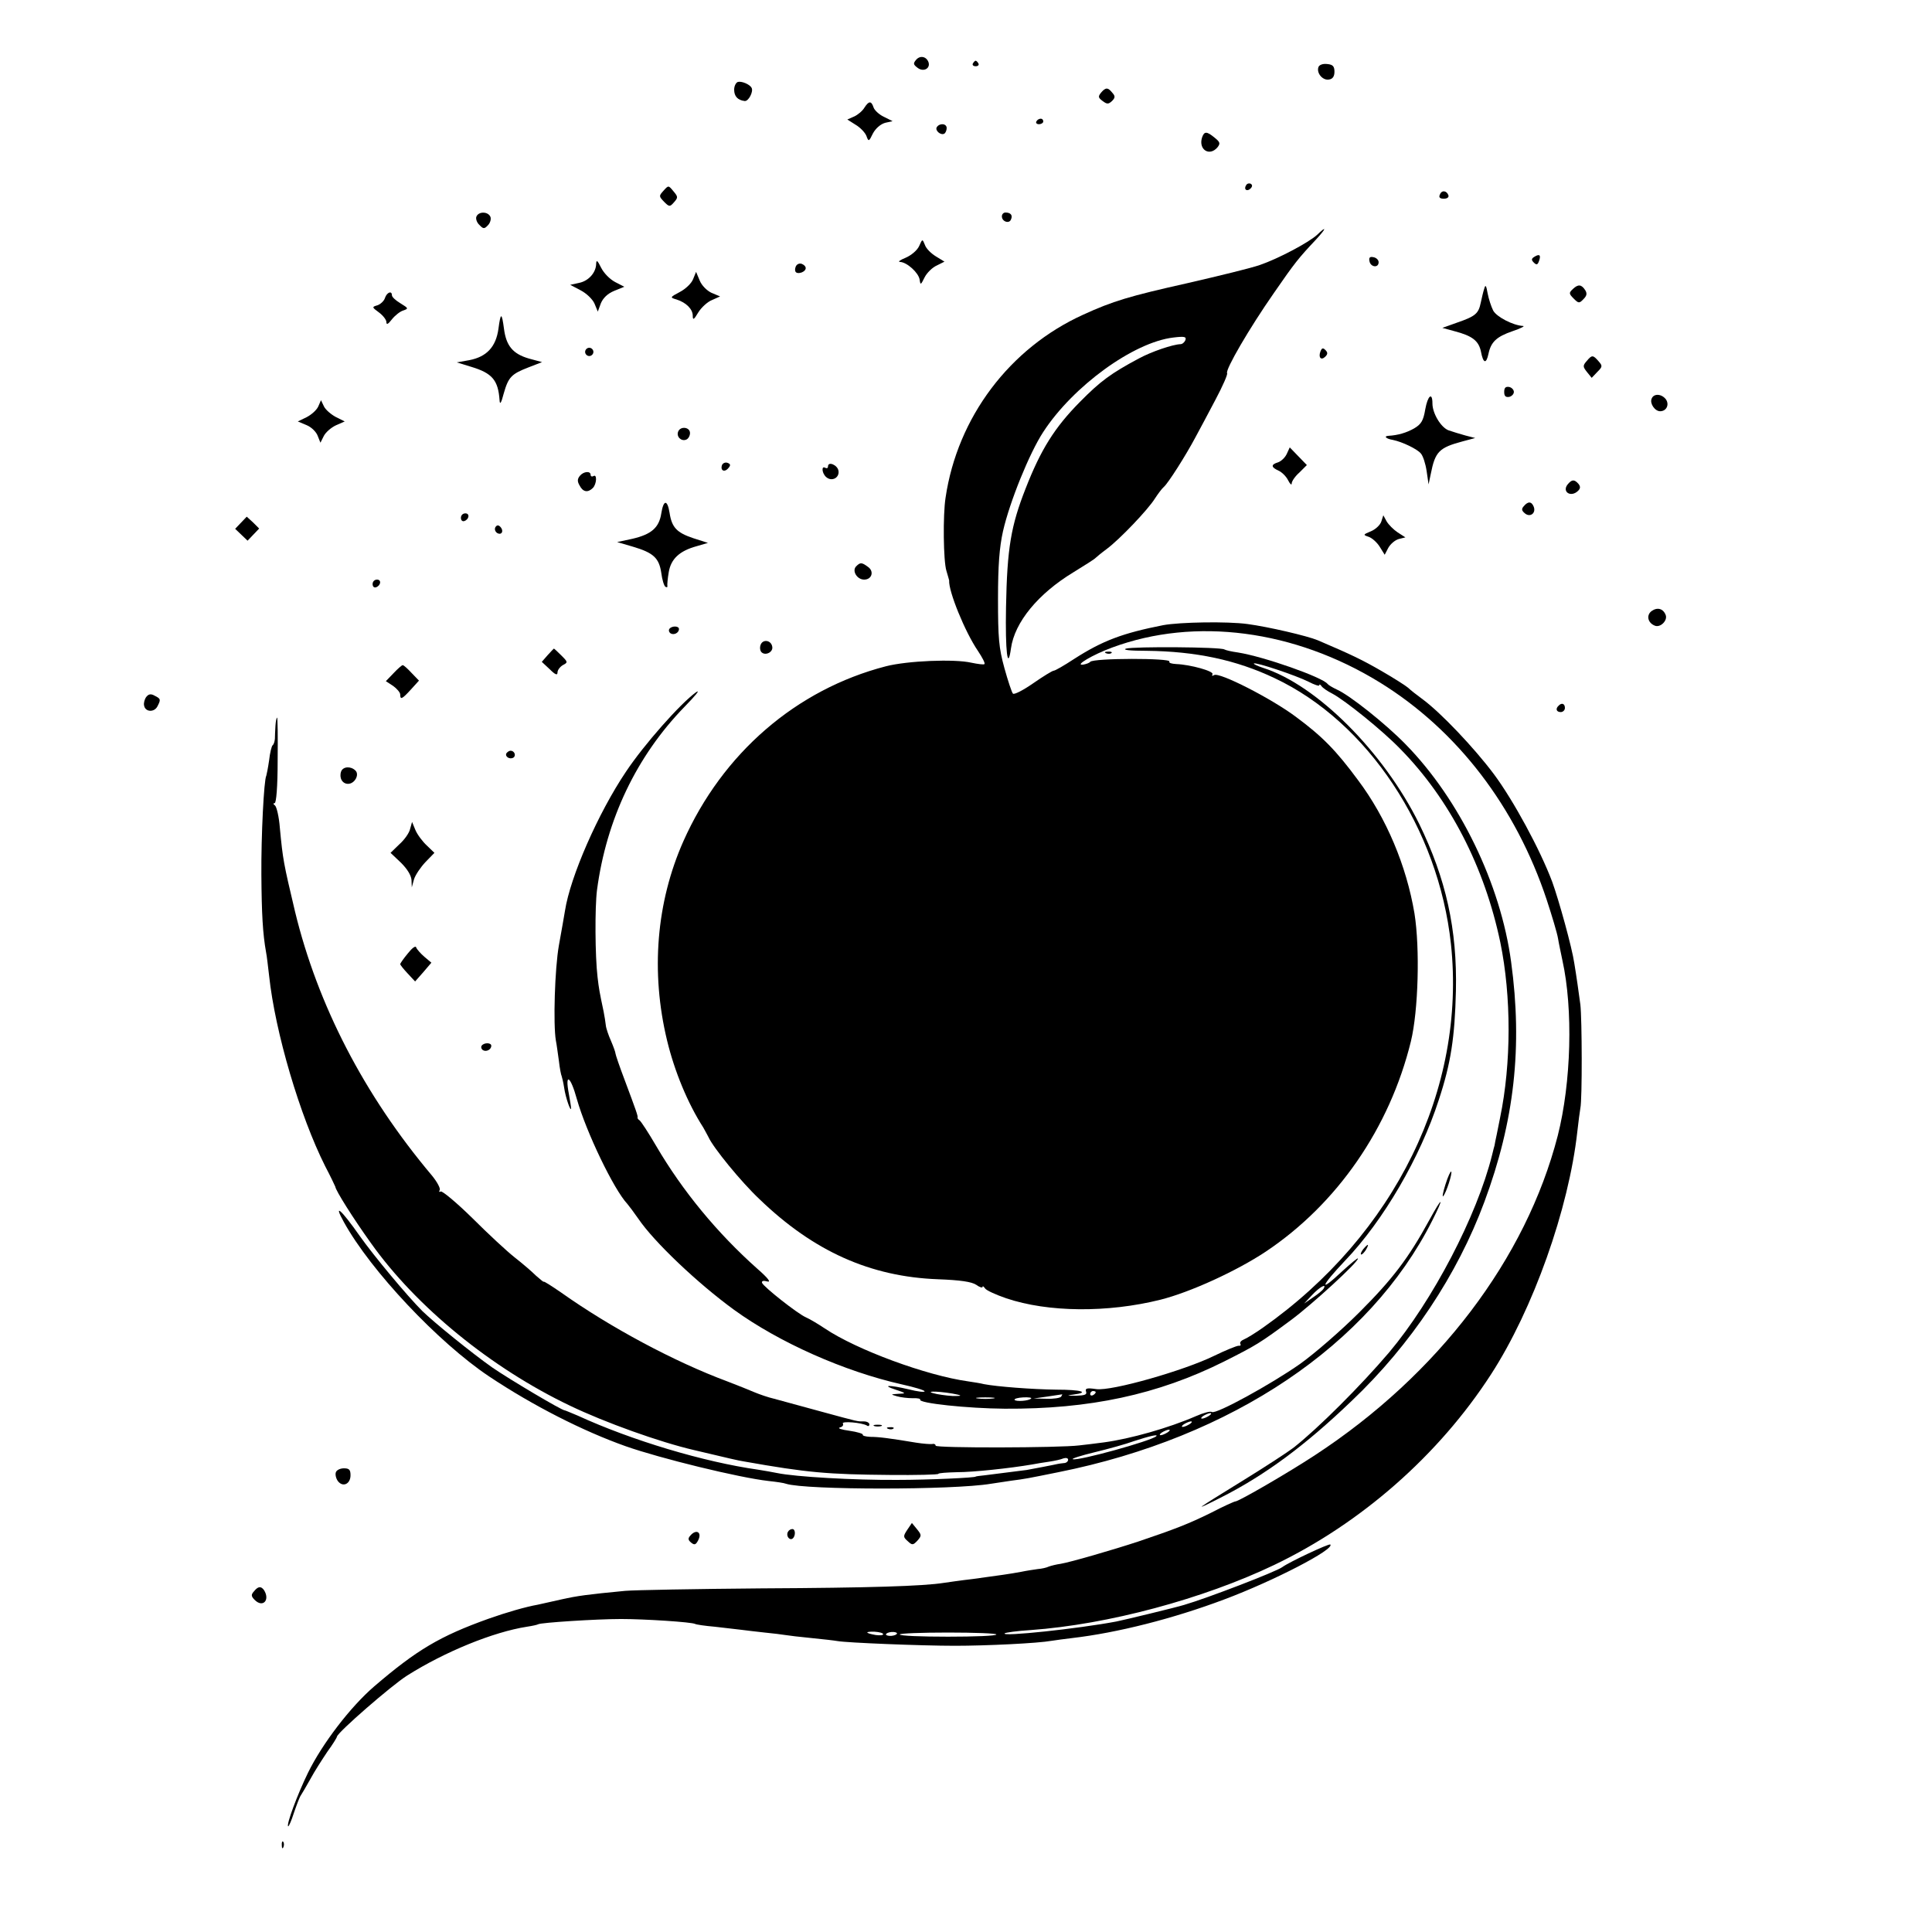 <?xml version="1.0" standalone="no"?>
<!DOCTYPE svg PUBLIC "-//W3C//DTD SVG 20010904//EN"
 "http://www.w3.org/TR/2001/REC-SVG-20010904/DTD/svg10.dtd">
<svg version="1.0" xmlns="http://www.w3.org/2000/svg"
 width="700pt" height="700pt" viewBox="0 0 700 700"
 preserveAspectRatio="xMidYMid meet">
<g transform="translate(0,700) scale(0.1,-0.1)"
fill="#000000" stroke="none">
<path d="M3319 6783 c-11 -13 -10 -17 6 -29 21 -16 47 -2 39 21 -8 21 -31 25
-45 8z"/>
<path d="M3525 6770 c-3 -5 1 -10 10 -10 9 0 13 5 10 10 -3 6 -8 10 -10 10 -2
0 -7 -4 -10 -10z"/>
<path d="M4777 6757 c-8 -22 16 -50 39 -45 13 2 19 12 19 28 0 20 -6 26 -26
28 -16 2 -29 -3 -32 -11z"/>
<path d="M2673 6703 c-7 -3 -13 -15 -13 -28 0 -24 13 -38 38 -41 14 -2 33 35
25 48 -7 13 -37 25 -50 21z"/>
<path d="M3989 6664 c-11 -14 -10 -18 6 -30 16 -12 21 -12 34 0 12 12 12 18 1
30 -16 20 -24 20 -41 0z"/>
<path d="M3132 6610 c-7 -12 -24 -26 -37 -32 l-25 -11 30 -19 c17 -10 34 -28
39 -40 8 -22 9 -22 24 9 10 18 27 33 44 38 l27 6 -32 16 c-17 8 -34 24 -37 34
-8 24 -17 24 -33 -1z"/>
<path d="M3755 6560 c-3 -5 1 -10 9 -10 9 0 16 5 16 10 0 6 -4 10 -9 10 -6 0
-13 -4 -16 -10z"/>
<path d="M3394 6539 c-7 -12 15 -31 28 -23 4 3 8 12 8 20 0 17 -26 19 -36 3z"/>
<path d="M4355 6501 c-13 -43 27 -69 56 -35 11 14 10 19 -10 35 -29 24 -38 24
-46 0z"/>
<path d="M4515 6329 c-10 -15 3 -25 16 -12 7 7 7 13 1 17 -6 3 -14 1 -17 -5z"/>
<path d="M2404 6309 c-17 -19 -17 -20 2 -40 19 -19 21 -19 36 -2 15 17 15 20
-2 40 -18 22 -18 22 -36 2z"/>
<path d="M5217 6295 c-5 -10 0 -15 14 -15 12 0 19 5 17 12 -6 18 -25 20 -31 3z"/>
<path d="M1726 6215 c-3 -8 2 -22 11 -30 14 -15 18 -15 31 -1 8 8 12 22 9 30
-8 20 -43 21 -51 1z"/>
<path d="M3630 6216 c0 -19 27 -28 33 -11 7 15 -1 25 -20 25 -7 0 -13 -6 -13
-14z"/>
<path d="M4772 6149 c-31 -28 -140 -86 -207 -109 -31 -11 -150 -40 -263 -66
-210 -47 -270 -65 -377 -114 -267 -121 -456 -372 -499 -663 -10 -63 -8 -230 3
-265 5 -18 10 -33 10 -35 -3 -38 57 -186 104 -255 16 -24 27 -45 24 -48 -2 -3
-24 0 -48 5 -61 14 -231 7 -309 -13 -325 -84 -592 -315 -734 -634 -98 -221
-119 -474 -59 -722 27 -112 75 -228 131 -315 6 -11 15 -27 19 -35 17 -38 118
-162 185 -225 196 -189 402 -281 647 -290 80 -3 121 -9 138 -20 12 -9 23 -12
23 -8 0 5 4 2 9 -5 4 -7 39 -23 77 -36 151 -51 367 -53 559 -5 107 27 274 103
381 174 259 173 449 448 526 762 27 111 33 337 13 463 -29 173 -102 347 -205
484 -79 107 -129 158 -225 229 -88 66 -278 163 -296 151 -7 -4 -9 -3 -6 3 7
11 -80 35 -131 37 -17 1 -28 4 -25 9 8 13 -276 13 -287 -1 -3 -4 -14 -8 -25
-10 -35 -5 34 36 105 62 300 111 660 64 970 -127 280 -173 492 -450 604 -787
19 -58 38 -121 41 -140 3 -19 11 -55 16 -80 39 -176 32 -442 -17 -635 -115
-446 -433 -865 -879 -1157 -99 -65 -277 -168 -289 -168 -4 0 -44 -18 -88 -41
-81 -40 -130 -59 -263 -104 -91 -30 -246 -75 -282 -81 -15 -2 -35 -7 -43 -10
-8 -4 -26 -8 -40 -9 -14 -2 -41 -6 -60 -10 -43 -8 -73 -12 -175 -26 -44 -5
-91 -12 -105 -14 -75 -12 -270 -18 -660 -20 -239 -2 -462 -6 -495 -9 -136 -13
-173 -18 -231 -31 -34 -8 -73 -16 -85 -19 -45 -8 -114 -28 -179 -51 -176 -63
-260 -113 -414 -245 -86 -74 -188 -207 -240 -313 -39 -80 -79 -188 -72 -194 2
-2 12 20 21 49 10 29 21 58 25 63 4 6 20 33 35 60 15 28 43 71 61 98 19 26 34
50 35 55 2 15 197 185 254 221 136 86 312 158 434 177 20 3 38 7 41 9 10 6
212 19 300 19 85 0 257 -11 269 -18 3 -2 35 -7 71 -10 36 -4 79 -9 95 -11 17
-2 55 -7 85 -10 30 -3 64 -7 75 -9 11 -2 54 -7 95 -11 41 -4 84 -9 95 -11 33
-6 302 -17 425 -17 113 0 301 9 350 18 14 2 48 7 75 10 163 19 365 70 551 140
179 67 401 182 384 199 -5 4 -150 -64 -174 -82 -21 -16 -273 -113 -356 -137
-29 -9 -215 -54 -245 -60 -137 -26 -418 -56 -405 -43 3 3 46 9 95 12 279 20
625 113 882 236 315 151 596 398 785 690 153 236 282 600 313 880 4 36 9 74
11 85 7 31 6 324 0 375 -6 45 -14 102 -22 150 -8 56 -56 229 -80 295 -44 117
-141 296 -212 391 -72 96 -192 222 -257 270 -22 16 -46 35 -53 42 -8 7 -50 34
-95 60 -71 41 -108 59 -232 112 -38 16 -180 49 -255 59 -73 10 -244 7 -305 -4
-147 -29 -220 -56 -324 -123 -35 -23 -68 -42 -73 -42 -5 0 -39 -21 -75 -46
-36 -25 -69 -42 -73 -37 -4 4 -18 46 -31 93 -20 73 -23 108 -23 250 0 122 5
186 18 245 24 106 96 284 146 360 108 166 327 325 471 342 41 5 48 3 44 -9 -3
-8 -11 -15 -18 -15 -28 -1 -105 -27 -151 -52 -101 -54 -139 -82 -213 -157 -92
-93 -142 -173 -197 -314 -53 -135 -67 -215 -71 -430 -3 -160 6 -235 18 -149
13 94 98 198 227 276 41 25 77 48 80 52 3 3 21 18 40 32 47 35 149 142 174
182 11 17 26 37 32 42 16 13 81 116 115 180 15 28 48 89 73 137 26 49 45 92
42 96 -7 12 80 162 170 291 76 110 89 126 153 194 37 40 39 51 3 16z m-1572
-5070 c0 -4 -12 -5 -27 -3 -39 7 -41 13 -4 12 17 -1 31 -5 31 -9z m50 3 c0 -4
-9 -8 -20 -9 -11 -1 -20 2 -20 5 0 4 9 8 20 9 11 1 20 -2 20 -5z m360 -4 c0
-5 -79 -8 -175 -8 -96 0 -175 3 -175 8 0 4 79 7 175 7 96 0 175 -3 175 -7z"/>
<path d="M3330 6108 c-7 -15 -28 -33 -49 -42 -20 -8 -29 -15 -20 -15 25 -1 67
-39 71 -64 3 -21 4 -20 18 8 8 16 28 36 44 43 l28 14 -31 19 c-18 11 -36 29
-40 42 -9 22 -9 22 -21 -5z"/>
<path d="M5560 6070 c-12 -7 -12 -12 -3 -21 10 -10 14 -9 19 5 8 22 2 27 -16
16z"/>
<path d="M4962 6053 c4 -21 33 -25 33 -3 0 8 -8 16 -18 18 -14 3 -18 -1 -15
-15z"/>
<path d="M2160 6045 c0 -32 -27 -63 -62 -70 l-32 -7 38 -20 c21 -11 43 -32 50
-48 l12 -29 11 30 c8 19 24 35 48 45 l37 15 -33 17 c-19 10 -41 32 -51 52 -13
26 -17 30 -18 15z"/>
<path d="M2883 6034 c-7 -19 2 -28 22 -21 19 8 19 23 0 31 -9 3 -18 -1 -22
-10z"/>
<path d="M2511 5988 c-6 -15 -27 -35 -48 -46 -36 -19 -36 -20 -12 -27 35 -11
59 -35 59 -59 0 -17 4 -15 20 12 11 18 34 39 50 45 l29 13 -31 13 c-17 8 -36
27 -43 45 l-13 31 -11 -27z"/>
<path d="M5378 5955 c-4 -11 -9 -34 -13 -52 -8 -39 -19 -49 -86 -72 l-53 -19
44 -12 c65 -17 88 -35 96 -75 8 -42 19 -45 27 -7 9 43 29 62 87 82 30 10 47
19 38 19 -36 2 -96 33 -108 56 -7 14 -16 41 -20 62 -5 29 -8 33 -12 18z"/>
<path d="M5699 5953 c-15 -14 -15 -17 3 -35 17 -17 20 -18 35 -2 12 12 14 20
7 32 -14 22 -26 23 -45 5z"/>
<path d="M1395 5921 c-3 -11 -16 -23 -27 -27 -21 -6 -21 -7 5 -26 15 -11 27
-27 27 -35 0 -11 6 -8 20 10 11 14 30 29 41 32 20 7 19 8 -10 26 -17 10 -31
23 -31 29 0 18 -18 11 -25 -9z"/>
<path d="M1806 5809 c-9 -66 -43 -102 -106 -114 l-45 -8 52 -16 c77 -23 98
-49 103 -121 1 -18 6 -11 15 24 17 60 28 71 90 95 l49 19 -48 13 c-58 17 -82
46 -90 108 -8 60 -12 60 -20 0z"/>
<path d="M2120 5725 c0 -8 7 -15 15 -15 8 0 15 7 15 15 0 8 -7 15 -15 15 -8 0
-15 -7 -15 -15z"/>
<path d="M4784 5726 c-8 -22 3 -33 18 -18 9 9 9 15 0 24 -9 9 -13 7 -18 -6z"/>
<path d="M5749 5692 c-15 -17 -14 -21 1 -40 l17 -21 20 21 c19 19 20 22 5 39
-20 23 -24 24 -43 1z"/>
<path d="M5450 5580 c0 -15 5 -20 18 -18 9 2 17 10 17 18 0 8 -8 16 -17 18
-13 2 -18 -3 -18 -18z"/>
<path d="M5164 5517 c-7 -42 -15 -54 -40 -69 -28 -16 -59 -25 -93 -27 -19 -1
-9 -11 16 -15 34 -7 88 -33 101 -49 8 -9 17 -37 21 -64 l7 -48 8 38 c16 81 30
95 116 118 l45 12 -35 9 c-19 5 -47 14 -62 19 -28 11 -58 62 -58 97 0 43 -17
29 -26 -21z"/>
<path d="M5984 5555 c-7 -17 12 -45 31 -45 23 0 34 24 21 43 -16 21 -45 22
-52 2z"/>
<path d="M1153 5527 c-6 -13 -25 -30 -43 -39 l-31 -15 31 -13 c18 -7 36 -25
41 -39 l10 -25 12 24 c7 14 27 31 44 39 l32 14 -32 16 c-17 9 -37 26 -43 38
l-11 23 -10 -23z"/>
<path d="M2457 5436 c-7 -18 11 -36 29 -29 8 3 14 14 14 24 0 22 -35 26 -43 5z"/>
<path d="M4662 5355 c-6 -13 -20 -26 -31 -30 -27 -8 -26 -18 1 -30 13 -6 28
-21 35 -35 7 -14 13 -19 13 -12 0 8 12 26 28 40 l27 27 -31 32 -31 32 -11 -24z"/>
<path d="M2616 5315 c-7 -20 9 -28 23 -11 9 10 8 15 -3 19 -8 3 -17 -1 -20 -8z"/>
<path d="M3000 5310 c0 -6 -4 -8 -10 -5 -15 9 -12 -21 4 -34 20 -17 48 -2 44
23 -3 21 -38 36 -38 16z"/>
<path d="M2101 5276 c-9 -11 -10 -20 -1 -35 12 -24 30 -27 48 -9 14 14 16 52
2 43 -5 -3 -10 -1 -10 4 0 16 -26 13 -39 -3z"/>
<path d="M5680 5245 c-22 -27 12 -49 38 -23 8 8 9 15 1 25 -15 17 -24 16 -39
-2z"/>
<path d="M2396 5140 c-8 -52 -36 -76 -104 -92 l-56 -12 58 -17 c74 -22 94 -41
102 -95 3 -24 10 -47 15 -50 5 -3 8 -2 7 3 -1 4 1 27 5 50 8 48 39 77 101 94
l41 12 -53 17 c-60 20 -78 39 -86 92 -8 49 -22 48 -30 -2z"/>
<path d="M5521 5166 c-9 -10 -8 -16 4 -26 19 -16 41 1 32 24 -8 20 -21 20 -36
2z"/>
<path d="M1670 5124 c0 -9 5 -14 12 -12 18 6 21 28 4 28 -9 0 -16 -7 -16 -16z"/>
<path d="M873 5106 l-21 -22 23 -22 22 -21 21 22 21 22 -22 22 -23 21 -21 -22z"/>
<path d="M5005 5111 c-4 -13 -21 -29 -38 -36 -29 -12 -29 -13 -8 -20 12 -4 30
-20 40 -36 l18 -29 13 25 c8 14 24 28 38 32 l24 6 -28 18 c-15 10 -33 28 -40
40 l-12 22 -7 -22z"/>
<path d="M1795 5090 c-4 -7 -1 -16 6 -21 17 -10 26 8 11 23 -6 6 -12 6 -17 -2z"/>
<path d="M3102 4948 c-16 -16 3 -48 29 -48 28 0 37 30 14 46 -23 17 -28 17
-43 2z"/>
<path d="M1350 4884 c0 -9 5 -14 12 -12 18 6 21 28 4 28 -9 0 -16 -7 -16 -16z"/>
<path d="M5984 4786 c-20 -15 -14 -43 12 -53 20 -8 47 19 39 39 -9 23 -30 29
-51 14z"/>
<path d="M2425 4721 c-3 -5 -1 -12 5 -16 12 -7 30 2 30 16 0 12 -27 12 -35 0z"/>
<path d="M2756 4664 c-4 -10 -2 -22 3 -27 14 -14 43 0 39 20 -4 24 -34 28 -42
7z"/>
<path d="M4080 4650 c-15 -5 15 -8 75 -8 178 -2 324 -33 463 -99 338 -159 594
-546 639 -963 56 -525 -203 -1054 -682 -1391 -27 -19 -58 -38 -68 -42 -10 -4
-16 -11 -13 -16 3 -5 0 -8 -7 -7 -6 0 -46 -16 -87 -36 -110 -54 -373 -129
-428 -121 -34 5 -41 3 -37 -9 4 -11 -4 -14 -37 -15 -33 0 -35 1 -10 4 62 8 31
18 -61 18 -86 1 -216 11 -262 20 -11 3 -37 7 -57 10 -151 21 -404 114 -520
192 -24 16 -54 34 -68 40 -30 13 -153 110 -159 125 -2 7 5 9 19 5 15 -4 3 12
-36 46 -146 130 -271 282 -366 444 -28 48 -56 91 -61 94 -5 3 -8 8 -7 10 2 5
-6 27 -46 134 -19 50 -34 94 -34 98 0 4 -7 24 -16 45 -9 20 -18 46 -19 57 -1
11 -5 34 -8 50 -15 71 -17 82 -22 125 -9 76 -10 252 -2 315 34 256 143 485
317 664 40 41 59 64 42 53 -57 -41 -188 -189 -254 -288 -101 -150 -202 -381
-221 -504 -3 -19 -13 -75 -22 -125 -15 -84 -21 -287 -11 -345 3 -14 7 -47 11
-74 3 -27 8 -52 10 -55 1 -3 6 -22 9 -42 5 -36 25 -92 25 -74 0 6 -4 29 -8 52
-15 78 6 65 29 -19 34 -120 134 -328 183 -380 6 -7 24 -31 40 -54 57 -84 215
-234 347 -330 163 -118 399 -223 608 -270 45 -10 82 -21 82 -25 0 -4 -26 -1
-57 7 -72 17 -101 16 -48 -1 39 -13 39 -14 10 -15 -29 -2 -29 -2 -5 -9 14 -4
39 -7 57 -7 17 1 29 -2 27 -5 -8 -13 172 -32 306 -33 307 -2 555 51 795 171
117 59 129 66 245 152 75 56 240 207 240 221 0 4 -25 -17 -57 -46 -86 -81 -79
-56 10 38 139 145 273 375 340 583 44 133 58 227 62 395 5 223 -36 406 -133
605 -129 261 -371 503 -565 565 -21 7 -36 14 -34 16 6 6 152 -43 198 -66 21
-11 39 -17 39 -13 0 5 4 3 8 -3 4 -6 21 -18 39 -27 47 -25 181 -133 246 -200
180 -183 306 -429 363 -702 40 -195 40 -437 -1 -635 -3 -14 -8 -41 -12 -60 -4
-19 -8 -37 -8 -40 -1 -3 -5 -18 -9 -35 -55 -221 -215 -527 -373 -715 -102
-120 -256 -274 -346 -345 -21 -16 -102 -69 -180 -117 -183 -113 -189 -117 -86
-65 161 81 307 189 476 351 215 204 383 457 481 721 109 293 139 563 97 870
-38 283 -187 589 -382 788 -73 75 -204 179 -250 199 -15 7 -30 16 -33 20 -18
24 -230 99 -325 114 -22 3 -44 8 -49 11 -14 9 -328 11 -356 3z m715 -2320 c-3
-5 -20 -19 -38 -31 l-32 -22 29 31 c28 30 55 44 41 22z m-1345 -379 c34 -6 37
-9 15 -9 -16 -1 -48 3 -70 7 -53 11 -5 12 55 2z m520 5 c0 -3 -4 -8 -10 -11
-5 -3 -10 -1 -10 4 0 6 5 11 10 11 6 0 10 -2 10 -4z m-125 -16 c-3 -5 -27 -9
-53 -8 l-47 1 50 7 c28 4 51 8 53 8 2 1 0 -2 -3 -8z m-247 -7 c-16 -2 -40 -2
-55 0 -16 2 -3 4 27 4 30 0 43 -2 28 -4z m138 0 c-8 -9 -55 -12 -60 -5 -2 4
12 8 31 9 19 1 33 -1 29 -4z"/>
<path d="M1984 4626 l-21 -24 29 -27 c20 -20 28 -23 28 -11 0 8 9 20 19 26 19
10 19 11 -5 35 -14 14 -26 25 -27 25 -1 0 -11 -11 -23 -24z"/>
<path d="M4008 4633 c7 -3 16 -2 19 1 4 3 -2 6 -13 5 -11 0 -14 -3 -6 -6z"/>
<path d="M1426 4561 l-28 -29 26 -17 c14 -10 26 -24 26 -31 0 -21 7 -17 39 18
l29 32 -27 28 c-14 15 -28 28 -32 28 -3 0 -18 -13 -33 -29z"/>
<path d="M530 4475 c-6 -8 -10 -22 -8 -31 4 -24 36 -26 48 -4 13 25 13 28 -9
39 -14 8 -22 7 -31 -4z"/>
<path d="M5647 4443 c-12 -11 -8 -23 8 -23 8 0 15 7 15 15 0 16 -12 20 -23 8z"/>
<path d="M998 4370 c-1 -16 -2 -38 -2 -47 -1 -10 -4 -20 -8 -23 -4 -3 -10 -28
-13 -55 -4 -28 -9 -52 -10 -55 -9 -15 -19 -221 -18 -359 1 -142 5 -214 17
-281 3 -14 7 -52 11 -85 22 -206 112 -509 203 -690 20 -38 36 -72 37 -75 1
-13 65 -115 129 -204 164 -231 436 -453 721 -589 127 -61 325 -132 450 -161
131 -31 160 -38 180 -41 231 -41 304 -47 528 -49 97 -1 177 1 177 4 0 3 30 5
68 6 58 0 190 14 272 28 14 3 41 7 61 10 20 3 43 8 52 12 10 3 17 1 17 -5 0
-6 -7 -12 -15 -12 -8 -1 -18 -2 -22 -3 -12 -3 -96 -19 -113 -22 -22 -3 -109
-14 -150 -19 -19 -2 -35 -4 -35 -5 0 -4 -168 -12 -285 -12 -155 -1 -368 11
-435 25 -16 3 -47 9 -68 12 -197 28 -458 106 -654 196 -24 10 -45 19 -47 19
-11 0 -201 113 -262 155 -74 52 -212 164 -254 205 -55 55 -175 199 -226 271
-68 97 -98 123 -58 51 97 -176 342 -436 526 -559 159 -106 340 -198 495 -253
125 -44 411 -114 518 -126 28 -3 56 -7 63 -10 72 -23 605 -23 742 0 14 2 47 7
73 11 54 7 58 8 172 31 629 126 1127 461 1354 911 45 89 38 91 -10 3 -76 -139
-133 -214 -254 -335 -66 -66 -163 -150 -215 -187 -104 -73 -304 -183 -319
-174 -5 4 -31 -3 -58 -15 -99 -43 -237 -82 -333 -95 -30 -4 -71 -9 -90 -11
-71 -9 -520 -10 -520 -1 0 5 -6 8 -12 6 -7 -1 -34 1 -59 5 -96 16 -135 21
-166 21 -17 1 -29 4 -27 8 2 3 -20 10 -48 14 -29 4 -45 9 -35 12 9 2 14 8 11
14 -7 10 68 4 87 -7 5 -4 9 -1 9 4 0 6 -9 11 -20 11 -25 0 -13 -3 -160 37 -69
19 -143 39 -165 45 -22 5 -53 16 -70 23 -16 7 -61 25 -100 40 -191 71 -423
195 -602 322 -35 24 -63 42 -63 39 0 -2 -12 8 -28 22 -15 15 -50 45 -77 66
-28 22 -97 86 -154 143 -57 56 -109 99 -114 96 -6 -3 -7 -1 -4 5 4 5 -9 30
-29 54 -245 291 -413 617 -495 955 -42 177 -44 188 -55 303 -3 41 -12 78 -18
82 -6 4 -7 8 -1 8 6 0 11 59 11 155 1 85 0 155 -2 155 -2 0 -5 -13 -6 -30z
m3382 -2500 c-8 -5 -19 -10 -25 -10 -5 0 -3 5 5 10 8 5 20 10 25 10 6 0 3 -5
-5 -10z m-70 -30 c-8 -5 -19 -10 -25 -10 -5 0 -3 5 5 10 8 5 20 10 25 10 6 0
3 -5 -5 -10z m-80 -30 c-8 -5 -19 -10 -25 -10 -5 0 -3 5 5 10 8 5 20 10 25 10
6 0 3 -5 -5 -10z m-41 -14 c-19 -17 -283 -90 -302 -83 -6 2 29 13 78 25 50 12
115 30 145 41 52 17 89 26 79 17z"/>
<path d="M1835 4271 c-7 -12 12 -24 25 -16 11 7 4 25 -10 25 -5 0 -11 -4 -15
-9z"/>
<path d="M1236 4205 c-8 -23 4 -45 25 -45 24 0 42 33 27 48 -17 17 -45 15 -52
-3z"/>
<path d="M1486 3997 c-3 -15 -21 -40 -39 -56 l-32 -31 38 -36 c23 -23 37 -46
38 -63 l1 -26 8 29 c5 16 24 44 42 63 l32 33 -28 27 c-15 14 -34 39 -41 56
l-12 29 -7 -25z"/>
<path d="M1478 3546 c-16 -19 -28 -37 -28 -39 0 -3 12 -18 27 -34 l27 -29 30
34 29 34 -25 21 c-14 12 -28 28 -30 34 -2 8 -15 -2 -30 -21z"/>
<path d="M1745 3211 c-3 -5 -1 -12 5 -16 12 -7 30 2 30 16 0 12 -27 12 -35 0z"/>
<path d="M5237 2708 c-9 -28 -12 -47 -8 -42 11 12 34 84 29 89 -2 3 -12 -18
-21 -47z"/>
<path d="M4940 2475 c-7 -9 -11 -17 -9 -20 3 -2 10 5 17 15 14 24 10 26 -8 5z"/>
<path d="M3168 1833 c6 -2 18 -2 25 0 6 3 1 5 -13 5 -14 0 -19 -2 -12 -5z"/>
<path d="M3218 1823 c7 -3 16 -2 19 1 4 3 -2 6 -13 5 -11 0 -14 -3 -6 -6z"/>
<path d="M1217 1666 c-3 -8 0 -22 7 -32 18 -24 46 -11 46 21 0 20 -5 25 -24
25 -13 0 -26 -6 -29 -14z"/>
<path d="M3287 1457 c-15 -23 -15 -26 2 -41 16 -15 19 -15 35 2 16 18 15 21
-2 42 l-18 22 -17 -25z"/>
<path d="M2855 1450 c-8 -13 4 -32 16 -25 12 8 12 35 0 35 -6 0 -13 -4 -16
-10z"/>
<path d="M2501 1436 c-9 -10 -8 -16 3 -25 12 -10 17 -8 25 7 16 30 -6 44 -28
18z"/>
<path d="M920 1234 c-11 -12 -10 -18 3 -31 29 -29 56 -1 34 35 -11 16 -22 15
-37 -4z"/>
<path d="M1021 314 c0 -11 3 -14 6 -6 3 7 2 16 -1 19 -3 4 -6 -2 -5 -13z"/>
</g>
</svg>
